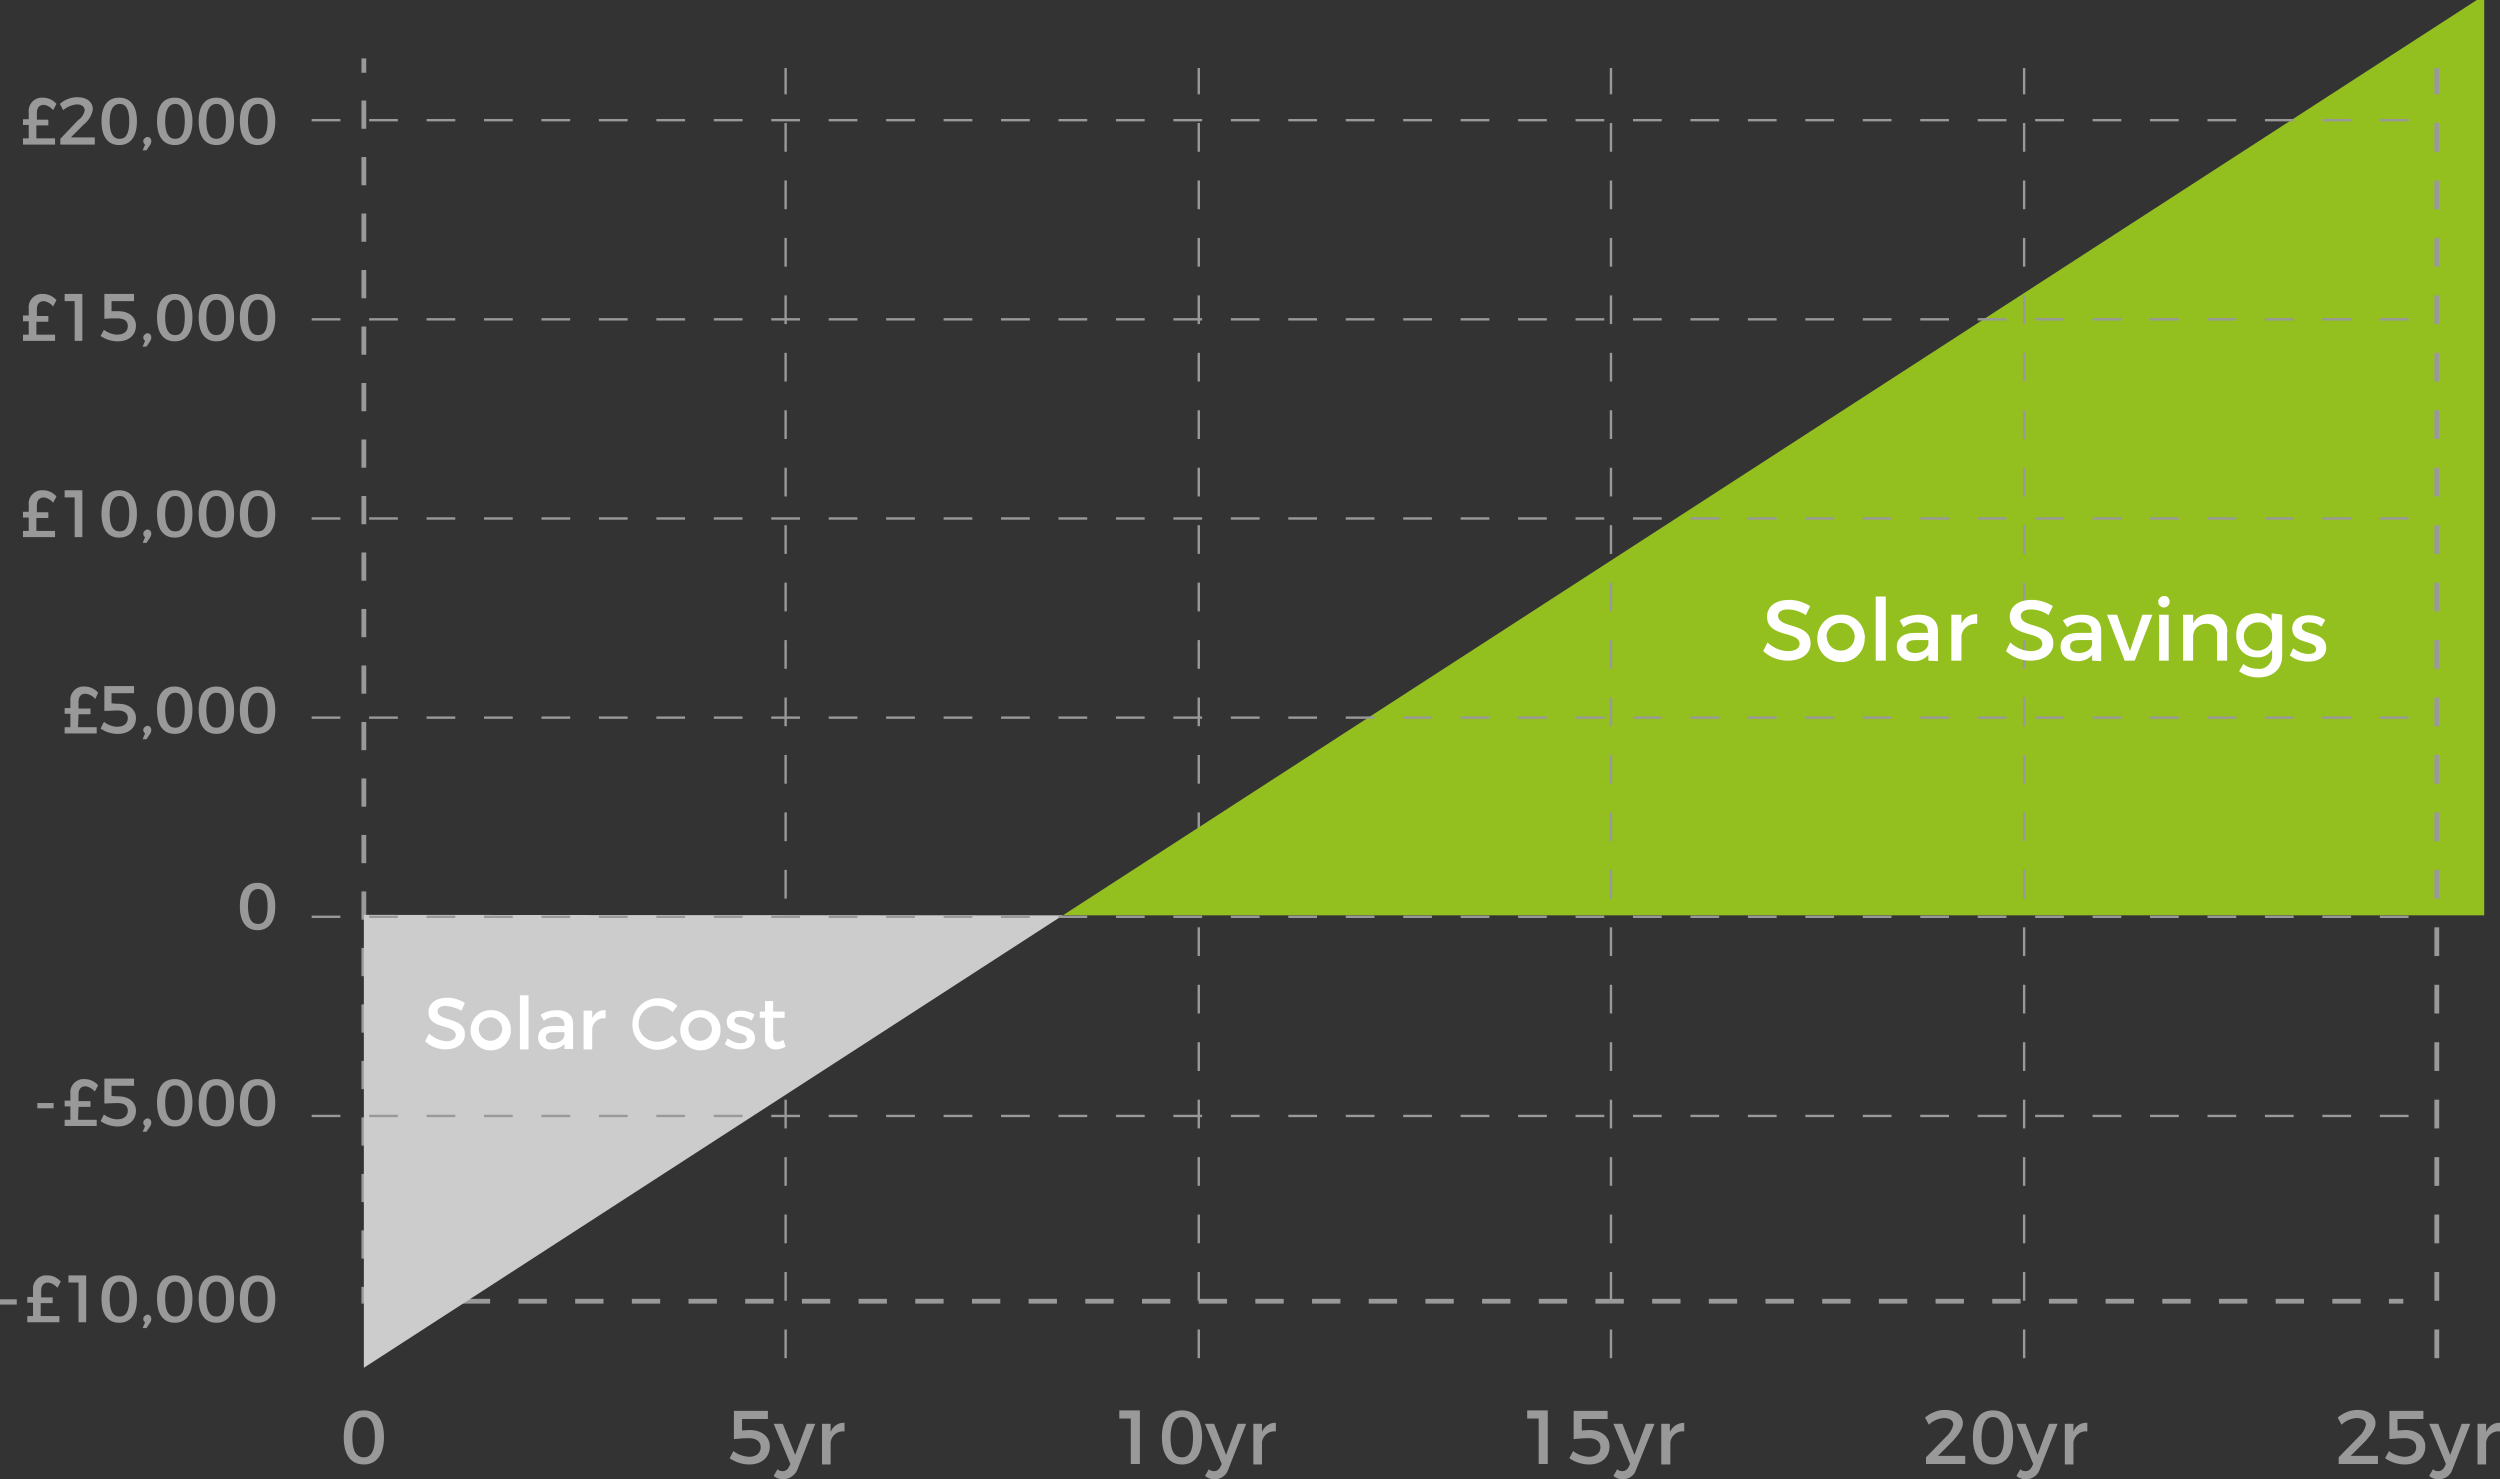 <?xml version="1.0" encoding="UTF-8"?> <!-- Generator: Adobe Illustrator 23.0.1, SVG Export Plug-In . SVG Version: 6.00 Build 0) --> <svg xmlns="http://www.w3.org/2000/svg" xmlns:xlink="http://www.w3.org/1999/xlink" id="Layer_1" x="0px" y="0px" viewBox="0 0 522.2 309" style="enable-background:new 0 0 522.2 309;" xml:space="preserve"><rect x="0" y="0" width="522.2" height="309" fill="#333333" stroke="none"/> <style type="text/css"> .st0{fill:none;stroke:#999999;stroke-width:0.5;stroke-miterlimit:10;stroke-dasharray:6;} .st1{fill:none;stroke:#999999;stroke-miterlimit:10;} .st2{fill:none;stroke:#999999;stroke-miterlimit:10;stroke-dasharray:5.92,5.92;} .st3{fill:none;stroke:#999999;stroke-miterlimit:10;stroke-dasharray:5.9,5.9;} .st4{fill:#CCCCCC;} .st5{fill:#93C01F;} .st6{fill:#FFFFFF;} .st7{fill:#999999;} .st8{fill:none;stroke:#999999;stroke-miterlimit:10;stroke-dasharray:6;} </style> <title>Asset 9</title> <g> <line class="st0" x1="164.1" y1="283.7" x2="164.1" y2="14.2"></line> <line class="st0" x1="250.4" y1="283.7" x2="250.4" y2="14.2"></line> <line class="st1" x1="502" y1="271.8" x2="499" y2="271.8"></line> <line class="st2" x1="493.1" y1="271.8" x2="81.9" y2="271.8"></line> <polyline class="st1" points="79,271.8 76,271.8 76,268.8 "></polyline> <line class="st3" x1="76" y1="262.9" x2="76" y2="18.2"></line> <line class="st1" x1="76" y1="15.2" x2="76" y2="12.2"></line> <polygon class="st4" points="76,285.7 222,191.2 76,191.1 "></polygon> <polygon class="st5" points="518.9,-1 222,191.2 518.9,191.2 "></polygon> <path class="st6" d="M93.1,210.1c-1,0-1.7,0.4-1.7,1.1c0,2.3,5.8,1.1,5.7,4.9c0,1.9-1.7,3.1-4,3.1c-1.6,0-3.2-0.6-4.3-1.7l0.8-1.6 c1,0.9,2.3,1.5,3.6,1.6c1.2,0,2-0.5,2-1.3c0-2.4-5.7-1-5.7-4.8c0-1.8,1.6-3,3.9-3c1.3,0,2.6,0.4,3.7,1.1l-0.7,1.6 C95.2,210.5,94.2,210.2,93.1,210.1z"></path> <path class="st6" d="M106.7,215.1c0.1,2.3-1.8,4.3-4.1,4.3c-2.3,0.1-4.3-1.8-4.3-4.1c-0.1-2.3,1.8-4.3,4.1-4.3h0.1 c2.2-0.1,4.1,1.6,4.2,3.8C106.7,214.9,106.7,215,106.7,215.1z M100,215.1c0.1,1.4,1.3,2.4,2.6,2.3s2.4-1.3,2.3-2.6 s-1.2-2.3-2.4-2.3c-1.3,0-2.5,1-2.5,2.4C100,214.9,100,215,100,215.1L100,215.1z"></path> <path class="st6" d="M110.4,207.9v11.3h-1.8v-11.3H110.4z"></path> <path class="st6" d="M117.9,219.1v-1c-0.7,0.7-1.7,1.1-2.7,1.1c-1.4,0.2-2.7-0.9-2.8-2.3c0-0.1,0-0.2,0-0.2c0-1.5,1.1-2.4,3.1-2.4 h2.4V214c0-1-0.7-1.6-1.9-1.6c-0.9,0-1.7,0.3-2.4,0.8l-0.7-1.2c1-0.7,2.2-1,3.5-1c2.1,0,3.3,1.1,3.3,2.8v5.3H117.9z M117.9,216.3 v-0.7h-2.2c-1.1,0-1.7,0.3-1.7,1.1s0.6,1.2,1.6,1.2C116.8,217.8,117.8,217.2,117.9,216.3L117.9,216.3z"></path> <path class="st6" d="M126.5,211v1.7c-1.3-0.2-2.6,0.7-2.8,2.1c0,0.1,0,0.1,0,0.2v4.2h-1.8v-8.1h1.8v1.6 C124.2,211.6,125.3,210.9,126.5,211z"></path> <path class="st6" d="M137.3,210.1c-2.1-0.1-3.8,1.5-3.9,3.6c-0.1,2.1,1.5,3.8,3.6,3.9c0.1,0,0.3,0,0.4,0c1.1,0,2.2-0.5,3-1.3 l1.1,1.2c-1.1,1.1-2.6,1.7-4.1,1.8c-3,0-5.4-2.4-5.3-5.4c0-3,2.4-5.4,5.4-5.4c1.5,0,2.9,0.6,4,1.6l-1,1.3 C139.6,210.6,138.5,210.1,137.3,210.1z"></path> <path class="st6" d="M150.5,215.1c0.1,2.3-1.8,4.3-4.1,4.3c-2.3,0.1-4.3-1.8-4.3-4.1c-0.1-2.3,1.8-4.3,4.1-4.3h0.1 c2.2-0.1,4.1,1.6,4.2,3.8C150.5,214.9,150.5,215,150.5,215.1z M143.8,215.1c0.1,1.4,1.3,2.4,2.6,2.3c1.4-0.1,2.4-1.3,2.3-2.6 c-0.1-1.3-1.2-2.3-2.4-2.3c-1.3,0-2.5,1-2.5,2.4C143.8,214.9,143.8,215,143.8,215.1L143.8,215.1z"></path> <path class="st6" d="M154.6,212.4c-0.7,0-1.2,0.2-1.2,0.8c0,1.5,4.3,0.7,4.3,3.6c0,1.7-1.5,2.4-3.1,2.4c-1.2,0-2.3-0.4-3.2-1.1 l0.6-1.2c0.8,0.6,1.7,1,2.7,1c0.8,0,1.3-0.3,1.3-0.9c0-1.7-4.3-0.7-4.2-3.6c0-1.6,1.4-2.3,3-2.3c1,0,2,0.3,2.8,0.8l-0.6,1.3 C156.3,212.7,155.5,212.4,154.6,212.4z"></path> <path class="st6" d="M164.1,218.6c-0.6,0.4-1.3,0.6-2,0.6c-1.2,0.1-2.2-0.8-2.3-2c0-0.1,0-0.3,0-0.4v-4.2h-1.1v-1.3h1.1v-2.2h1.7 v2.2h2.4v1.3h-2.4v3.9c0,0.8,0.3,1.1,0.9,1.1c0.4,0,0.8-0.1,1.2-0.4L164.1,218.6z"></path> <path class="st6" d="M373.4,127.3c-1.2,0-2,0.5-2,1.3c0,2.8,6.8,1.3,6.8,5.8c0,2.2-2,3.6-4.8,3.6c-1.9,0-3.7-0.7-5.1-2l0.9-1.8 c1.2,1.1,2.7,1.8,4.3,1.8c1.5,0,2.4-0.6,2.4-1.5c0-2.8-6.8-1.2-6.8-5.7c0-2.2,1.9-3.5,4.6-3.5c1.6,0,3.1,0.5,4.4,1.3l-0.9,1.9 C376,127.7,374.7,127.3,373.4,127.3z"></path> <path class="st6" d="M389.5,133.2c0.1,2.8-2.1,5.1-4.8,5.1c-2.8,0.1-5.1-2.1-5.1-4.8c-0.1-2.8,2.1-5.1,4.8-5.1h0.1 c2.6-0.2,4.8,1.8,5,4.4C389.6,132.8,389.6,133,389.5,133.2z M381.6,133.2c0.1,1.6,1.5,2.8,3.1,2.7s2.8-1.5,2.7-3.1 c-0.1-1.5-1.4-2.7-2.9-2.7c-1.6,0-2.9,1.2-3,2.8C381.6,133,381.6,133.1,381.6,133.2L381.6,133.2z"></path> <path class="st6" d="M393.9,124.6V138h-2.1v-13.4H393.9z"></path> <path class="st6" d="M402.8,138v-1.2c-0.8,0.9-2,1.4-3.2,1.3c-2.1,0-3.4-1.3-3.4-3s1.3-2.9,3.6-2.9h2.9v-0.3c0-1.2-0.8-1.9-2.3-1.9 c-1,0-2,0.4-2.8,1l-0.8-1.4c1.2-0.8,2.7-1.2,4.1-1.2c2.5,0,3.9,1.3,3.9,3.4v6.3L402.8,138z M402.8,134.6v-0.9h-2.6 c-1.4,0-2,0.4-2,1.3s0.7,1.4,1.9,1.4C401.5,136.4,402.6,135.6,402.8,134.6L402.8,134.6z"></path> <path class="st6" d="M413,128.3v2c-1.6-0.2-3.1,0.9-3.3,2.5c0,0.1,0,0.1,0,0.2v5h-2.1v-9.6h2.1v1.9 C410.3,129,411.6,128.2,413,128.3z"></path> <path class="st6" d="M437,138v-1.2c-0.8,0.9-2,1.4-3.2,1.3c-2.1,0-3.4-1.3-3.4-3s1.3-2.9,3.6-2.9h2.9v-0.3c0-1.2-0.8-1.9-2.3-1.9 c-1,0-2,0.4-2.8,1l-0.9-1.4c1.2-0.8,2.7-1.2,4.1-1.2c2.5,0,3.9,1.3,3.9,3.4v6.3L437,138z M437,134.6v-0.9h-2.6c-1.4,0-2,0.4-2,1.3 s0.7,1.4,1.9,1.4C435.7,136.4,436.9,135.6,437,134.6L437,134.6z"></path> <path class="st6" d="M442.2,128.4l2.7,7.6l2.6-7.6h2.1l-3.7,9.6h-2.1l-3.7-9.6H442.2z"></path> <path class="st6" d="M453.2,125.7c0,0.7-0.6,1.2-1.2,1.2c-0.7,0-1.2-0.6-1.2-1.2c0-0.7,0.6-1.2,1.2-1.2 C452.6,124.4,453.2,124.9,453.2,125.7C453.2,125.6,453.2,125.6,453.2,125.7z M453,128.4v9.6h-2v-9.6H453z"></path> <path class="st6" d="M465.2,132v6h-2.1v-5.4c0.1-1.2-0.8-2.2-1.9-2.3c-0.1,0-0.3,0-0.4,0c-1.5,0-2.7,1.1-2.7,2.6v5.1H456v-9.6h2.1 v1.8c0.7-1.3,2.1-2,3.5-1.9c1.8-0.1,3.4,1.3,3.6,3.1C465.3,131.6,465.3,131.8,465.2,132z"></path> <path class="st6" d="M476.7,128.4v8.6c0,2.8-2,4.5-5,4.5c-1.4,0-2.8-0.4-4-1.3l0.9-1.5c0.9,0.7,1.9,1,3,1c1.5,0.2,2.8-0.9,3-2.4 c0-0.1,0-0.2,0-0.4v-1.2c-0.7,1.1-1.9,1.7-3.2,1.6c-2.6,0-4.3-1.9-4.3-4.6s1.7-4.5,4.2-4.6c1.3-0.1,2.5,0.5,3.2,1.6v-1.6 L476.7,128.4z M474.6,132.9c0.1-1.5-1-2.8-2.5-2.9c-0.1,0-0.2,0-0.2,0c-1.7-0.1-3.1,1.1-3.2,2.7c-0.1,1.7,1.1,3.1,2.7,3.2 s3.1-1.1,3.2-2.7C474.6,133.1,474.6,133,474.6,132.9z"></path> <path class="st6" d="M482.2,130c-0.8,0-1.4,0.3-1.4,1c0,1.8,5.1,0.8,5.1,4.3c0,2-1.8,2.9-3.7,2.9c-1.4,0-2.8-0.4-3.9-1.3l0.7-1.5 c0.9,0.7,2,1.2,3.2,1.2c0.9,0,1.6-0.3,1.6-1c0-2-5-0.9-5-4.3c0-1.9,1.7-2.8,3.5-2.8c1.2,0,2.4,0.3,3.4,1l-0.8,1.4 C484.2,130.3,483.2,130,482.2,130z"></path> <path class="st7" d="M80.2,300.2c0,3.6-1.5,5.7-4.2,5.7s-4.2-2-4.2-5.7s1.5-5.6,4.2-5.6S80.2,296.5,80.2,300.2z M73.6,300.2 c0,2.9,0.8,4.2,2.4,4.2s2.3-1.4,2.3-4.2S77.5,296,76,296S73.6,297.3,73.6,300.2z"></path> <path class="st7" d="M7.6,28.9h3.9v1.3H4.8v-1.3H6v-2.8H4.8v-1.2H6v-1.4c-0.2-1.5,0.9-2.9,2.4-3.1c0.2,0,0.4,0,0.6,0 c1.1,0,2.1,0.5,2.8,1.3L11.1,23c-0.5-0.6-1.2-1-1.9-1.1c-1,0-1.5,0.6-1.5,1.7V25h2.4v1.2H7.6V28.9z"></path> <path class="st7" d="M17.7,23.1c0-0.8-0.6-1.3-1.7-1.3c-1,0.1-2,0.5-2.8,1.2l-0.7-1.3c1-0.9,2.3-1.4,3.7-1.4c1.9,0,3.2,1,3.2,2.5 c-0.2,1.3-0.9,2.4-1.9,3.2l-2.7,2.7h5v1.5h-7.2V29l3.7-3.9C17.1,24.6,17.5,23.9,17.7,23.1z"></path> <path class="st7" d="M28.6,25.3c0,3.2-1.3,5-3.7,5s-3.7-1.8-3.7-5s1.3-4.9,3.7-4.9S28.6,22.2,28.6,25.3z M22.9,25.3 c0,2.5,0.7,3.7,2.1,3.7s2-1.2,2-3.7s-0.7-3.6-2-3.6S22.9,22.9,22.9,25.3z"></path> <path class="st7" d="M31.6,29.5c0,0.3-0.1,0.5-0.2,0.7l-0.8,1.2h-0.8l0.5-1.2c-0.4-0.3-0.5-0.8-0.2-1.2c0.2-0.2,0.4-0.4,0.7-0.4 C31.2,28.6,31.6,28.9,31.6,29.5C31.6,29.4,31.6,29.4,31.6,29.5z"></path> <path class="st7" d="M40.2,25.3c0,3.2-1.3,5-3.7,5s-3.7-1.8-3.7-5s1.3-4.9,3.7-4.9S40.2,22.2,40.2,25.3z M34.5,25.3 c0,2.5,0.7,3.7,2.1,3.7s2-1.2,2-3.7s-0.7-3.6-2-3.6S34.5,22.9,34.5,25.3z"></path> <path class="st7" d="M48.9,25.3c0,3.2-1.3,5-3.7,5s-3.7-1.8-3.7-5s1.3-4.9,3.7-4.9S48.9,22.2,48.9,25.3z M43.1,25.3 c0,2.5,0.7,3.7,2.1,3.7s2-1.2,2-3.7s-0.7-3.6-2-3.6S43.1,22.9,43.1,25.3z"></path> <path class="st7" d="M57.5,25.3c0,3.2-1.3,5-3.7,5s-3.7-1.8-3.7-5s1.3-4.9,3.7-4.9S57.5,22.2,57.5,25.3z M51.8,25.3 c0,2.5,0.7,3.7,2.1,3.7s2-1.2,2-3.7s-0.7-3.6-2-3.6S51.8,22.9,51.8,25.3z"></path> <path class="st7" d="M7.6,69.9h3.9v1.3H4.8v-1.3H6v-2.8H4.8v-1.2H6v-1.4c-0.2-1.5,0.9-2.9,2.4-3.1c0.2,0,0.4,0,0.6,0 c1.1,0,2.1,0.5,2.8,1.3L11.1,64c-0.5-0.6-1.2-1-1.9-1.1c-1,0-1.5,0.6-1.5,1.7V66h2.4v1.2H7.6V69.9z"></path> <path class="st7" d="M17.2,61.4v9.8h-1.6v-8.3h-2.1v-1.5C13.5,61.4,17.2,61.4,17.2,61.4z"></path> <path class="st7" d="M24.8,65c2.2,0,3.6,1.3,3.6,3c0,2-1.5,3.3-3.8,3.3c-1.3,0-2.5-0.4-3.6-1.1l0.7-1.3c0.8,0.6,1.8,1,2.8,1 c1.4,0,2.2-0.7,2.2-1.8s-0.8-1.6-2.2-1.6c-0.6,0-2,0-2.7,0.1v-5.2H28v1.5h-4.7V65C23.8,65,24.5,65,24.8,65z"></path> <path class="st7" d="M31.6,70.5c0,0.3-0.1,0.5-0.2,0.7l-0.8,1.2h-0.8l0.5-1.2c-0.4-0.3-0.5-0.8-0.2-1.2c0.2-0.2,0.4-0.4,0.7-0.4 C31.2,69.6,31.6,69.9,31.6,70.5C31.6,70.4,31.6,70.4,31.6,70.5z"></path> <path class="st7" d="M40.2,66.3c0,3.2-1.3,5-3.7,5s-3.7-1.8-3.7-5s1.3-4.9,3.7-4.9S40.2,63.2,40.2,66.3z M34.5,66.3 c0,2.5,0.7,3.7,2.1,3.7s2-1.2,2-3.7s-0.7-3.7-2-3.7S34.5,63.8,34.5,66.3z"></path> <path class="st7" d="M48.9,66.3c0,3.2-1.3,5-3.7,5s-3.7-1.8-3.7-5s1.3-4.9,3.7-4.9S48.9,63.2,48.9,66.3z M43.1,66.3 c0,2.5,0.7,3.7,2.1,3.7s2-1.2,2-3.7s-0.7-3.7-2-3.7S43.1,63.8,43.1,66.3z"></path> <path class="st7" d="M57.5,66.3c0,3.2-1.3,5-3.7,5s-3.7-1.8-3.7-5s1.3-4.9,3.7-4.9S57.5,63.2,57.5,66.3z M51.8,66.3 c0,2.5,0.7,3.7,2.1,3.7s2-1.2,2-3.7s-0.7-3.7-2-3.7S51.8,63.8,51.8,66.3z"></path> <path class="st7" d="M7.6,110.9h3.9v1.3H4.8v-1.3H6v-2.8H4.8v-1.2H6v-1.4c-0.2-1.5,0.9-2.9,2.4-3.1c0.2,0,0.4,0,0.6,0 c1.1,0,2.1,0.5,2.8,1.3l-0.7,1.3c-0.5-0.6-1.2-1-1.9-1.1c-1,0-1.5,0.6-1.5,1.7v1.4h2.4v1.2H7.6V110.9z"></path> <path class="st7" d="M17.2,102.4v9.8h-1.6v-8.3h-2.1v-1.5H17.2z"></path> <path class="st7" d="M28.6,107.3c0,3.2-1.3,5-3.7,5s-3.7-1.8-3.7-5s1.3-4.9,3.7-4.9S28.6,104.2,28.6,107.3z M22.9,107.3 c0,2.5,0.7,3.7,2.1,3.7s2-1.2,2-3.7s-0.7-3.7-2-3.7S22.9,104.8,22.9,107.3z"></path> <path class="st7" d="M31.6,111.5c0,0.3-0.1,0.5-0.2,0.7l-0.8,1.2h-0.8l0.5-1.2c-0.4-0.3-0.5-0.8-0.2-1.2c0.2-0.2,0.4-0.4,0.7-0.4 C31.2,110.6,31.6,110.9,31.6,111.5C31.6,111.4,31.6,111.4,31.6,111.5z"></path> <path class="st7" d="M40.2,107.3c0,3.2-1.3,5-3.7,5s-3.7-1.8-3.7-5s1.3-4.9,3.7-4.9S40.2,104.2,40.2,107.3z M34.5,107.3 c0,2.5,0.7,3.7,2.1,3.7s2-1.2,2-3.7s-0.7-3.7-2-3.7S34.5,104.8,34.5,107.3z"></path> <path class="st7" d="M48.9,107.3c0,3.2-1.3,5-3.7,5s-3.7-1.8-3.7-5s1.3-4.9,3.7-4.9S48.9,104.2,48.9,107.3z M43.1,107.3 c0,2.5,0.7,3.7,2.1,3.7s2-1.2,2-3.7s-0.7-3.7-2-3.7S43.1,104.8,43.1,107.3z"></path> <path class="st7" d="M57.5,107.3c0,3.2-1.3,5-3.7,5s-3.7-1.8-3.7-5s1.3-4.9,3.7-4.9S57.5,104.2,57.5,107.3z M51.8,107.3 c0,2.5,0.7,3.7,2.1,3.7s2-1.2,2-3.7s-0.7-3.7-2-3.7S51.8,104.8,51.8,107.3z"></path> <path class="st7" d="M16.3,151.9h3.9v1.3h-6.7v-1.3h1.2v-2.8h-1.2v-1.2h1.2v-1.4c-0.2-1.5,0.9-2.9,2.4-3.1c0.2,0,0.4,0,0.6,0 c1.1,0,2.1,0.5,2.8,1.3l-0.6,1.3c-0.5-0.6-1.2-1-2-1.1c-1,0-1.5,0.6-1.5,1.7v1.4h2.5v1.2h-2.5L16.3,151.9L16.3,151.9z"></path> <path class="st7" d="M24.8,147c2.2,0,3.6,1.3,3.6,3c0,2-1.5,3.3-3.8,3.3c-1.3,0-2.5-0.4-3.6-1.1l0.7-1.4c0.8,0.6,1.8,1,2.8,1 c1.4,0,2.2-0.7,2.2-1.8s-0.8-1.6-2.2-1.6c-0.6,0-2,0.1-2.7,0.1v-5.2H28v1.5h-4.7v2.1C23.8,147,24.5,147,24.8,147z"></path> <path class="st7" d="M31.6,152.5c0,0.3-0.1,0.5-0.2,0.7l-0.8,1.2h-0.8l0.5-1.2c-0.4-0.3-0.5-0.8-0.2-1.2c0.2-0.2,0.4-0.4,0.7-0.4 C31.2,151.6,31.6,151.9,31.6,152.5C31.6,152.4,31.6,152.4,31.6,152.5z"></path> <path class="st7" d="M40.2,148.3c0,3.2-1.3,5-3.7,5s-3.7-1.8-3.7-5s1.3-4.9,3.7-4.9S40.2,145.2,40.2,148.3z M34.5,148.3 c0,2.5,0.7,3.7,2.1,3.7s2-1.2,2-3.7s-0.7-3.6-2-3.6S34.5,145.9,34.5,148.3z"></path> <path class="st7" d="M48.9,148.3c0,3.2-1.3,5-3.7,5s-3.7-1.8-3.7-5s1.3-4.9,3.7-4.9S48.9,145.2,48.9,148.3z M43.1,148.3 c0,2.5,0.7,3.7,2.1,3.7s2-1.2,2-3.7s-0.7-3.6-2-3.6S43.1,145.9,43.1,148.3z"></path> <path class="st7" d="M57.5,148.3c0,3.2-1.3,5-3.7,5s-3.7-1.8-3.7-5s1.3-4.9,3.7-4.9S57.5,145.2,57.5,148.3z M51.8,148.3 c0,2.5,0.7,3.7,2.1,3.7s2-1.2,2-3.7s-0.7-3.6-2-3.6S51.8,145.9,51.8,148.3z"></path> <path class="st7" d="M57.5,189.3c0,3.2-1.3,5-3.7,5s-3.7-1.8-3.7-5s1.3-4.9,3.7-4.9S57.5,186.2,57.5,189.3z M51.8,189.3 c0,2.5,0.7,3.7,2.1,3.7s2-1.2,2-3.7s-0.7-3.6-2-3.6S51.8,186.9,51.8,189.3z"></path> <path class="st7" d="M11.2,230.4v1.1H7.8v-1.1H11.2z"></path> <path class="st7" d="M16.3,233.9h3.9v1.3h-6.7v-1.3h1.2v-2.8h-1.2v-1.2h1.2v-1.4c-0.2-1.5,0.9-2.9,2.4-3.1c0.2,0,0.4,0,0.6,0 c1.1,0,2.1,0.5,2.8,1.3l-0.7,1.3c-0.5-0.6-1.2-1-1.9-1.1c-1,0-1.5,0.6-1.5,1.7v1.4h2.5v1.2h-2.5L16.3,233.9L16.3,233.9z"></path> <path class="st7" d="M24.8,229c2.2,0,3.6,1.3,3.6,3c0,2-1.5,3.3-3.8,3.3c-1.3,0-2.5-0.4-3.6-1.1l0.7-1.4c0.8,0.6,1.8,1,2.8,1 c1.4,0,2.2-0.7,2.2-1.8s-0.8-1.6-2.2-1.6c-0.6,0-2,0.1-2.7,0.1v-5.2H28v1.5h-4.7v2.1C23.8,229,24.5,229,24.8,229z"></path> <path class="st7" d="M31.6,234.5c0,0.3-0.1,0.5-0.2,0.7l-0.8,1.2h-0.8l0.5-1.2c-0.4-0.3-0.5-0.8-0.2-1.2c0.2-0.2,0.4-0.4,0.7-0.4 C31.2,233.6,31.6,233.9,31.6,234.5C31.6,234.4,31.6,234.4,31.6,234.5z"></path> <path class="st7" d="M40.2,230.3c0,3.2-1.3,5-3.7,5s-3.7-1.8-3.7-5s1.3-4.9,3.7-4.9S40.2,227.2,40.2,230.3z M34.5,230.3 c0,2.5,0.7,3.7,2.1,3.7s2-1.2,2-3.7s-0.7-3.6-2-3.6S34.5,227.9,34.5,230.3z"></path> <path class="st7" d="M48.9,230.3c0,3.2-1.3,5-3.7,5s-3.7-1.8-3.7-5s1.3-4.9,3.7-4.9S48.9,227.2,48.9,230.3z M43.1,230.3 c0,2.5,0.7,3.7,2.1,3.7s2-1.2,2-3.7s-0.7-3.6-2-3.6S43.1,227.9,43.1,230.3z"></path> <path class="st7" d="M57.5,230.3c0,3.2-1.3,5-3.7,5s-3.7-1.8-3.7-5s1.3-4.9,3.7-4.9S57.5,227.2,57.5,230.3z M51.8,230.3 c0,2.5,0.7,3.7,2.1,3.7s2-1.2,2-3.7s-0.7-3.6-2-3.6S51.8,227.9,51.8,230.3z"></path> <path class="st7" d="M3.5,271.4v1.1H0v-1.1H3.5z"></path> <path class="st7" d="M8.5,274.9h3.9v1.3H5.7v-1.3h1.2v-2.8H5.7v-1.2h1.2v-1.4c-0.2-1.5,0.9-2.9,2.4-3.1c0.2,0,0.4,0,0.6,0 c1.1,0,2.1,0.5,2.8,1.3L12,269c-0.5-0.6-1.2-1-1.9-1.1c-1,0-1.5,0.6-1.5,1.7v1.4H11v1.2H8.5V274.9z"></path> <path class="st7" d="M18,266.4v9.8h-1.6v-8.3h-2.1v-1.5H18z"></path> <path class="st7" d="M28.6,271.3c0,3.2-1.3,5-3.7,5s-3.7-1.8-3.7-5s1.3-4.9,3.7-4.9S28.6,268.2,28.6,271.3z M22.9,271.3 c0,2.5,0.7,3.7,2.1,3.7s2-1.2,2-3.7s-0.7-3.6-2-3.6S22.9,268.9,22.9,271.3z"></path> <path class="st7" d="M31.6,275.5c0,0.3-0.1,0.5-0.2,0.7l-0.8,1.2h-0.8l0.5-1.2c-0.4-0.3-0.5-0.8-0.2-1.2c0.2-0.2,0.4-0.4,0.7-0.4 C31.2,274.6,31.6,274.9,31.6,275.5C31.6,275.4,31.6,275.4,31.6,275.5z"></path> <path class="st7" d="M40.2,271.3c0,3.2-1.3,5-3.7,5s-3.7-1.8-3.7-5s1.3-4.9,3.7-4.9S40.2,268.2,40.2,271.3z M34.5,271.3 c0,2.5,0.7,3.7,2.1,3.7s2-1.2,2-3.7s-0.7-3.6-2-3.6S34.5,268.9,34.5,271.3z"></path> <path class="st7" d="M48.9,271.3c0,3.2-1.3,5-3.7,5s-3.7-1.8-3.7-5s1.3-4.9,3.7-4.9S48.9,268.2,48.9,271.3z M43.1,271.3 c0,2.5,0.7,3.7,2.1,3.7s2-1.2,2-3.7s-0.7-3.6-2-3.6S43.1,268.9,43.1,271.3z"></path> <path class="st7" d="M57.5,271.3c0,3.2-1.3,5-3.7,5s-3.7-1.8-3.7-5s1.3-4.9,3.7-4.9S57.5,268.2,57.5,271.3z M51.8,271.3 c0,2.5,0.7,3.7,2.1,3.7s2-1.2,2-3.7s-0.7-3.6-2-3.6S51.8,268.9,51.8,271.3z"></path> <path class="st7" d="M156.6,298.7c2.5,0,4.2,1.4,4.2,3.4c0,2.3-1.7,3.8-4.3,3.8c-1.5,0-2.9-0.5-4.1-1.3l0.8-1.5 c0.9,0.7,2,1.1,3.2,1.2c1.6,0,2.5-0.8,2.5-2s-0.9-1.9-2.5-1.9c-0.7,0-2.3,0.1-3.1,0.2v-5.9h7.1v1.7H155v2.4L156.6,298.7z"></path> <path class="st7" d="M163.6,309c-0.7,0-1.4-0.2-2-0.7l0.8-1.4c0.3,0.3,0.7,0.4,1.1,0.4c0.6,0,1.1-0.4,1.3-0.9l0.3-0.6l-3.5-8.4h1.9 l2.6,6.5l2.4-6.5h1.8l-3.8,9.7C166,308.2,164.8,309,163.6,309z"></path> <path class="st7" d="M176.4,297.2v1.8c-1.4-0.2-2.7,0.8-2.9,2.2c0,0.1,0,0.1,0,0.2v4.5h-1.8v-8.5h1.8v1.7 C174,297.9,175.1,297.1,176.4,297.2z"></path> <path class="st7" d="M238.1,294.6v11.2h-1.9v-9.5h-2.4v-1.7H238.1z"></path> <path class="st7" d="M251.1,300.2c0,3.6-1.5,5.7-4.2,5.7s-4.2-2-4.2-5.7s1.5-5.6,4.2-5.6S251.1,296.5,251.1,300.2z M244.5,300.2 c0,2.9,0.8,4.2,2.4,4.2s2.3-1.4,2.3-4.2s-0.8-4.2-2.3-4.2S244.5,297.3,244.5,300.2z"></path> <path class="st7" d="M253.7,309c-0.7,0-1.4-0.2-2-0.7l0.8-1.4c0.3,0.3,0.7,0.4,1.1,0.4c0.6,0,1.1-0.4,1.3-0.9l0.3-0.6l-3.5-8.4h1.9 l2.5,6.5l2.4-6.5h1.8l-3.8,9.7C256.1,308.2,255,309,253.7,309z"></path> <path class="st7" d="M266.5,297.2v1.8c-1.4-0.2-2.7,0.8-2.9,2.2c0,0.1,0,0.1,0,0.2v4.5h-1.8v-8.5h1.8v1.7 C264.1,297.9,265.3,297.1,266.5,297.2z"></path> <path class="st7" d="M323.3,294.6v11.2h-1.9v-9.5H319v-1.7H323.3z"></path> <path class="st7" d="M332,298.7c2.5,0,4.2,1.4,4.2,3.4c0,2.3-1.7,3.8-4.3,3.8c-1.5,0-2.9-0.5-4.1-1.3l0.8-1.5 c0.9,0.7,2,1.1,3.2,1.2c1.6,0,2.5-0.8,2.5-2s-0.9-1.9-2.5-1.9c-0.7,0-2.3,0.1-3.1,0.2v-5.9h7.1v1.7h-5.4v2.4L332,298.7z"></path> <path class="st7" d="M339,309c-0.7,0-1.4-0.2-2-0.7l0.8-1.4c0.3,0.3,0.7,0.4,1.1,0.4c0.6,0,1.1-0.4,1.3-0.9l0.3-0.6l-3.5-8.4h1.9 l2.5,6.5l2.4-6.5h1.8l-3.9,9.7C341.4,308.2,340.2,309,339,309z"></path> <path class="st7" d="M351.8,297.2v1.8c-1.4-0.2-2.7,0.8-2.9,2.2c0,0.1,0,0.1,0,0.2v4.5H347v-8.5h1.8v1.7 C349.4,297.9,350.5,297.2,351.8,297.2z"></path> <path class="st7" d="M408,297.6c0-0.9-0.7-1.4-2-1.4c-1.2,0.1-2.3,0.6-3.1,1.4l-0.8-1.5c1.2-1,2.6-1.6,4.2-1.6 c2.2,0,3.7,1.1,3.7,2.8c0,1.1-0.9,2.4-2.1,3.7l-3.1,3.1h5.7v1.7h-8.2v-1.4l4.3-4.4C407.3,299.4,407.8,298.5,408,297.6z"></path> <path class="st7" d="M420.5,300.2c0,3.6-1.5,5.7-4.2,5.7s-4.2-2-4.2-5.7s1.5-5.6,4.2-5.6S420.5,296.5,420.5,300.2z M413.9,300.2 c0,2.9,0.8,4.2,2.4,4.2s2.3-1.4,2.3-4.2s-0.8-4.2-2.3-4.2S414,297.3,413.9,300.2L413.9,300.2z"></path> <path class="st7" d="M423.2,309c-0.7,0-1.4-0.2-2-0.7l0.8-1.4c0.3,0.3,0.7,0.4,1.1,0.4c0.6,0,1.1-0.4,1.3-0.9l0.3-0.6l-3.5-8.4h1.9 l2.5,6.5l2.4-6.5h1.8l-3.8,9.7C425.6,308.2,424.4,309,423.2,309z"></path> <path class="st7" d="M436,297.2v1.8c-1.4-0.2-2.7,0.8-2.9,2.2c0,0.1,0,0.1,0,0.2v4.5h-1.8v-8.5h1.8v1.7 C433.5,297.8,434.7,297.1,436,297.2z"></path> <path class="st7" d="M494.2,297.6c0-0.9-0.7-1.4-2-1.4c-1.2,0.1-2.3,0.6-3.1,1.4l-0.8-1.5c1.2-1,2.6-1.6,4.2-1.6 c2.2,0,3.7,1.1,3.7,2.8c0,1.1-0.9,2.4-2.1,3.7l-3.1,3.1h5.7v1.7h-8.2v-1.4l4.3-4.4C493.5,299.4,494,298.5,494.2,297.6z"></path> <path class="st7" d="M502.4,298.7c2.5,0,4.2,1.4,4.2,3.4c0,2.3-1.7,3.8-4.3,3.8c-1.5,0-2.9-0.5-4.1-1.3l0.8-1.5 c0.9,0.7,2,1.1,3.2,1.2c1.6,0,2.5-0.8,2.5-2s-0.9-1.9-2.5-1.9c-0.7,0-2.3,0.1-3.1,0.2v-5.9h7.1v1.7h-5.4v2.4L502.4,298.7z"></path> <path class="st7" d="M509.4,309c-0.7,0-1.4-0.2-2-0.7l0.8-1.4c0.3,0.3,0.7,0.4,1.1,0.4c0.6,0,1.1-0.4,1.3-0.9l0.3-0.6l-3.5-8.4h1.9 l2.5,6.5l2.4-6.5h1.8l-3.8,9.7C511.8,308.2,510.7,309,509.4,309z"></path> <path class="st7" d="M522.2,297.2v1.8c-1.4-0.2-2.7,0.8-2.9,2.2c0,0.1,0,0.1,0,0.2v4.5h-1.8v-8.5h1.8v1.7 C519.8,297.9,520.9,297.1,522.2,297.2z"></path> <line class="st0" x1="65.1" y1="25.1" x2="508" y2="25.1"></line> <line class="st0" x1="65.1" y1="66.7" x2="508" y2="66.7"></line> <line class="st0" x1="65.1" y1="108.3" x2="508" y2="108.3"></line> <line class="st0" x1="65.1" y1="149.9" x2="508" y2="149.9"></line> <line class="st0" x1="65.1" y1="191.5" x2="508" y2="191.5"></line> <line class="st0" x1="65.1" y1="233.1" x2="508" y2="233.1"></line> <line class="st0" x1="336.5" y1="283.7" x2="336.5" y2="14.2"></line> <line class="st0" x1="422.8" y1="283.7" x2="422.8" y2="14.2"></line> <path class="st6" d="M424.2,127.3c-1.2,0-2.1,0.5-2.1,1.3c0,2.8,6.8,1.3,6.8,5.8c0,2.2-2,3.6-4.8,3.6c-1.9,0-3.7-0.7-5.1-2l0.9-1.8 c1.2,1.1,2.7,1.8,4.3,1.8c1.5,0,2.4-0.6,2.4-1.5c0-2.8-6.8-1.2-6.8-5.7c0-2.2,1.9-3.5,4.6-3.5c1.6,0,3.1,0.5,4.4,1.3l-0.9,1.9 C426.8,127.7,425.5,127.3,424.2,127.3z"></path> <line class="st8" x1="509" y1="283.7" x2="509" y2="14.2"></line> </g> </svg> 